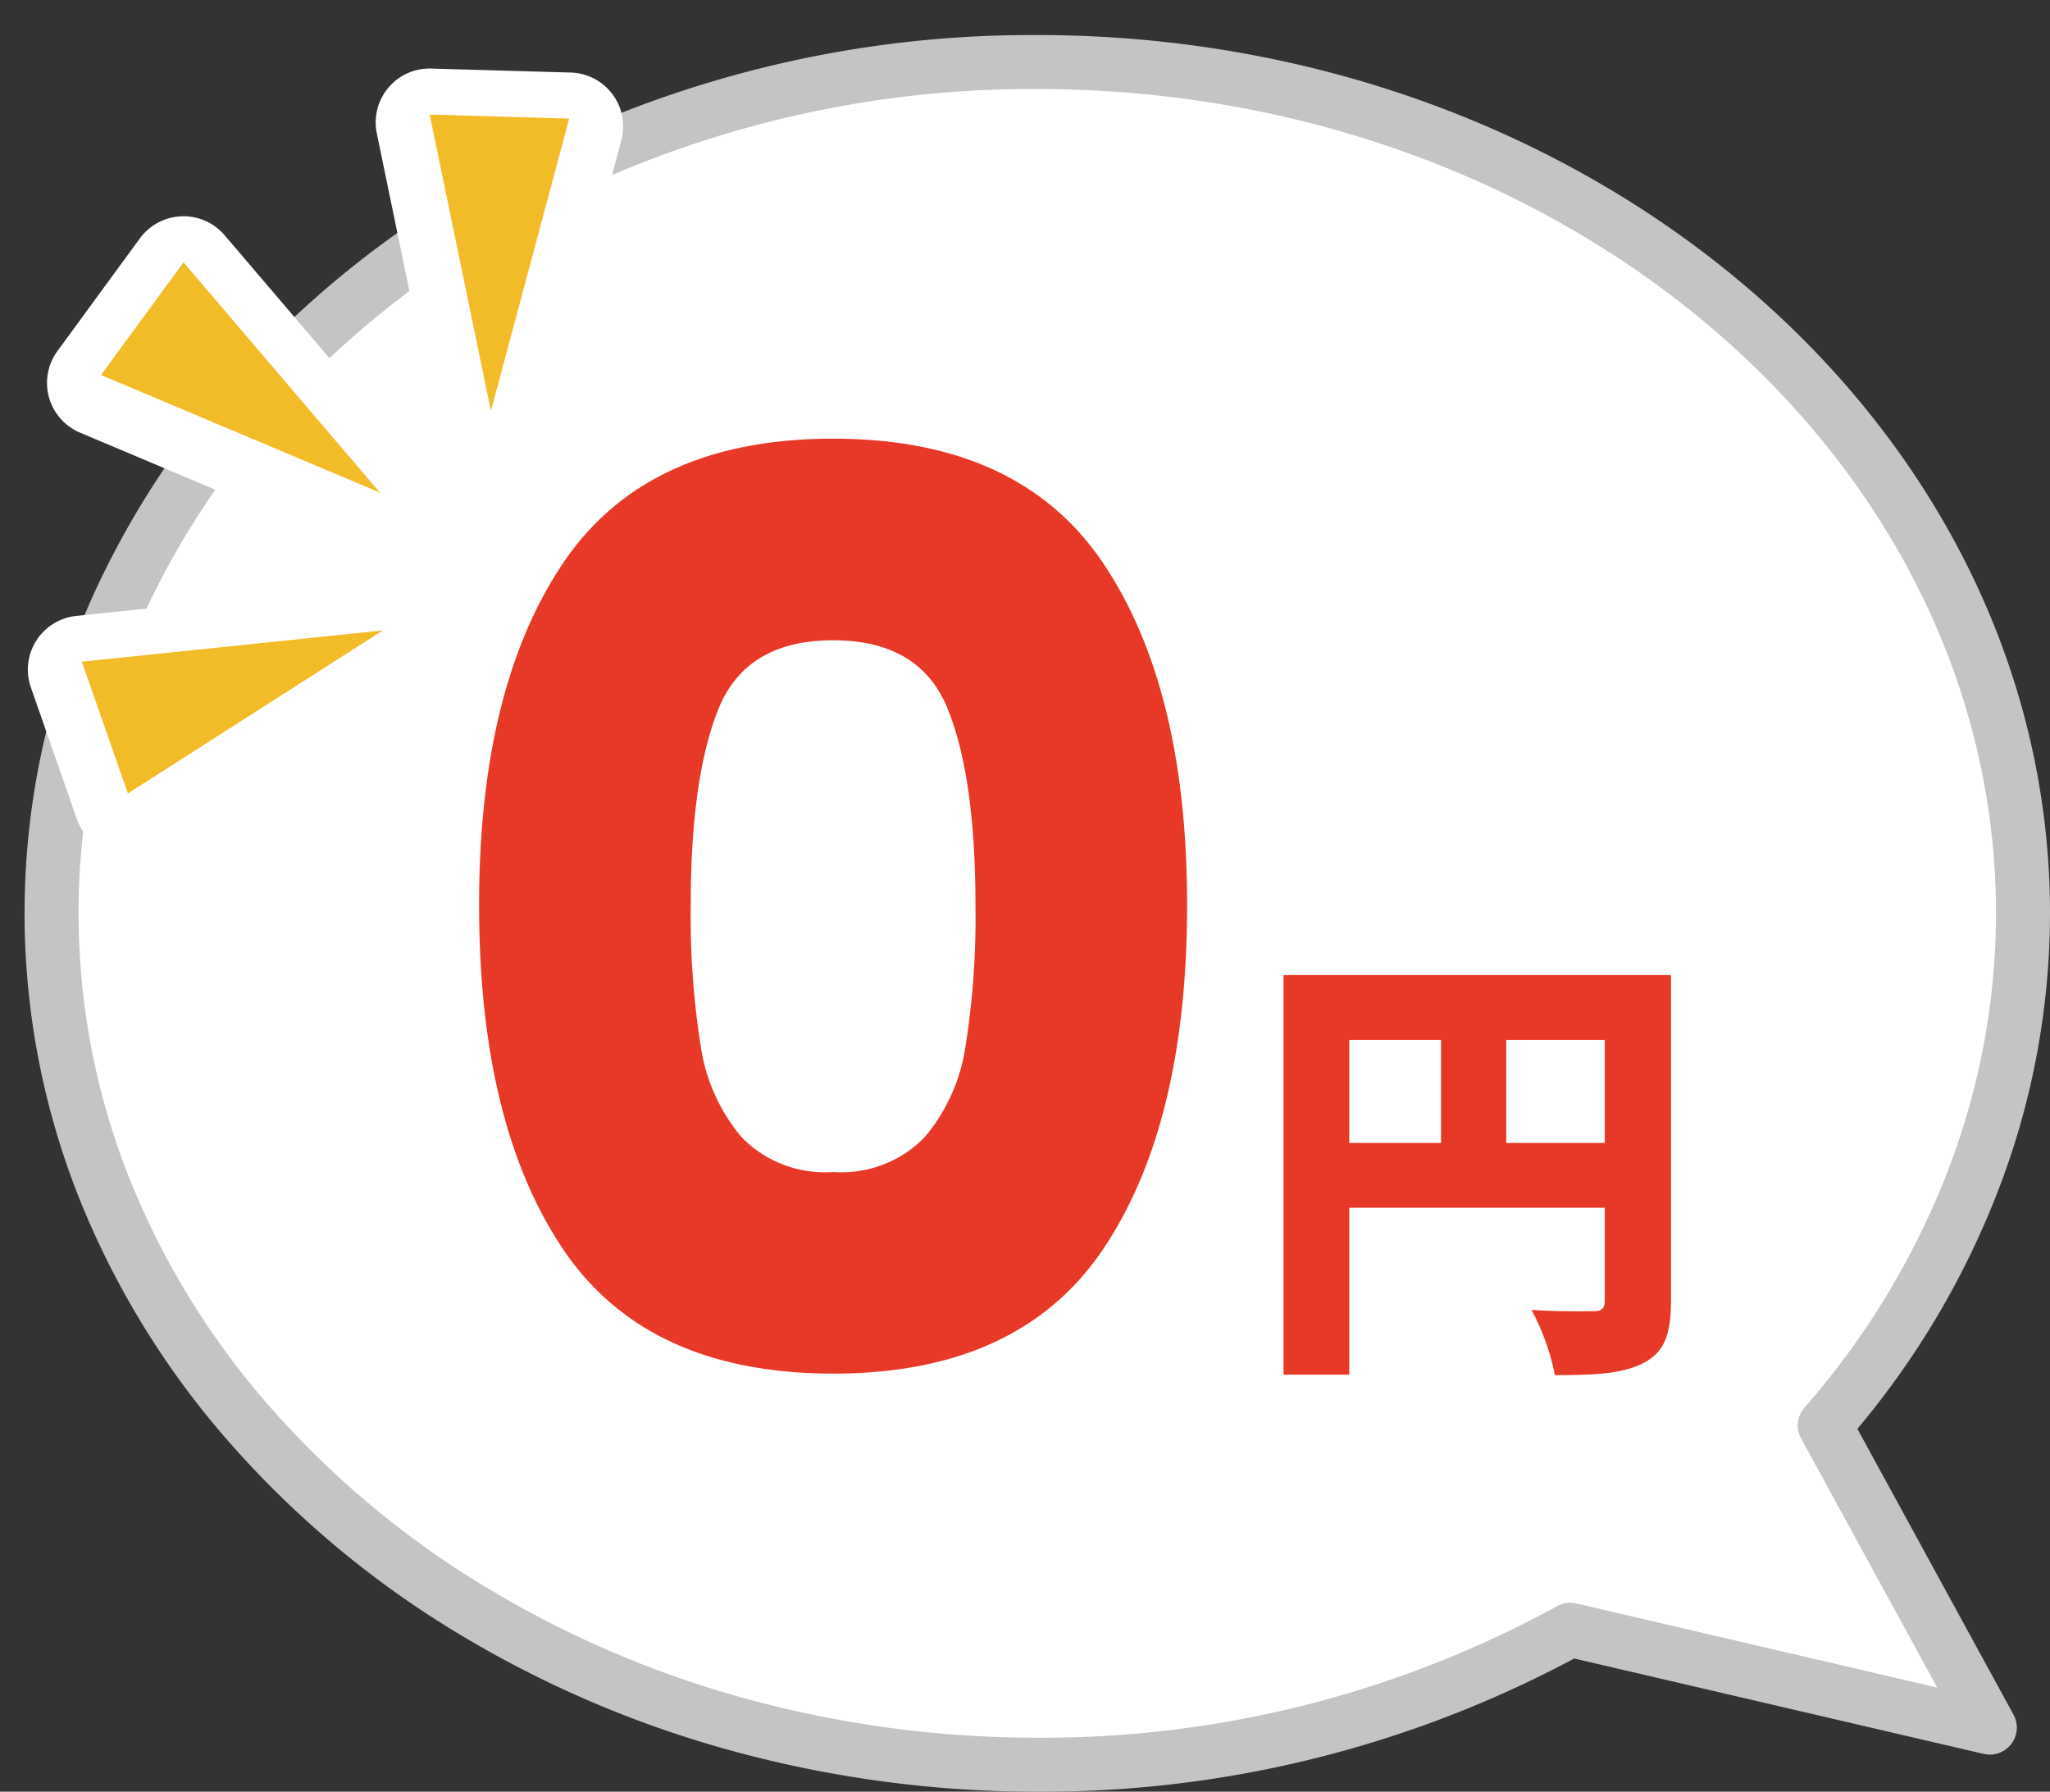 <svg xmlns="http://www.w3.org/2000/svg" xmlns:xlink="http://www.w3.org/1999/xlink" width="113.908" height="99.538" viewBox="0 0 113.908 99.538">
  <rect x="0" y="0" width="113.908" height="99.538" fill="#333333" stroke="none"/>
  <defs>
    <clipPath id="clip-path">
      <path id="パス_168150" data-name="パス 168150" d="M0,0H41V53H0Z" transform="translate(1047 7713)" fill="none" stroke="rgba(0,0,0,0)" stroke-width="1"/>
    </clipPath>
  </defs>
  <g id="グループ_194533" data-name="グループ 194533" transform="translate(-1020.529 -7689.479)">
    <path id="パス_166024" data-name="パス 166024" d="M4.384,28.763C12.749,11.87,32.184,0,54.771,0c30.2,0,54.772,21.217,54.772,47.3A43.35,43.35,0,0,1,98.528,75.741L107.7,92.527,84.387,87.094a60.98,60.98,0,0,1-29.616,7.5A62.607,62.607,0,0,1,38.92,92.565C16.426,86.68,0,68.617,0,47.3A41.582,41.582,0,0,1,4.384,28.763" transform="translate(1023.394 7692.926)" fill="#fff"/>
    <path id="パス_166024_-_アウトライン" data-name="パス 166024 - アウトライン" d="M54.771,96.092a64.167,64.167,0,0,1-16.23-2.076,60.025,60.025,0,0,1-15.97-6.726A53.926,53.926,0,0,1,9.9,76.706,46.908,46.908,0,0,1,1.523,63.088,42.815,42.815,0,0,1,3.04,28.1,48.236,48.236,0,0,1,11.528,16.1,54.72,54.72,0,0,1,23.49,6.75,62.187,62.187,0,0,1,54.771-1.5c31.028,0,56.272,21.89,56.272,48.8a42.874,42.874,0,0,1-2.94,15.547,46.733,46.733,0,0,1-7.763,13.086l8.676,15.879a1.5,1.5,0,0,1-1.657,2.18l-22.753-5.3A62.635,62.635,0,0,1,54.771,96.092Zm0-94.592A59.185,59.185,0,0,0,25,9.343a51.722,51.722,0,0,0-11.307,8.838A45.241,45.241,0,0,0,5.729,29.429,39.815,39.815,0,0,0,4.313,61.985a43.917,43.917,0,0,0,7.841,12.747,50.93,50.93,0,0,0,11.973,9.993A57.027,57.027,0,0,0,39.3,91.114a61.165,61.165,0,0,0,15.471,1.978,59.546,59.546,0,0,0,28.888-7.309,1.5,1.5,0,0,1,1.069-.15l20.048,4.673L97.211,76.461a1.5,1.5,0,0,1,.186-1.705,43.911,43.911,0,0,0,7.908-13A39.886,39.886,0,0,0,108.043,47.3C108.043,22.044,84.145,1.5,54.771,1.5Z" transform="translate(1023.394 7692.926)" fill="#c4c4c4"/>
    <path id="パス_168152" data-name="パス 168152" d="M1.85-19.85V2.35H5.5v-18.6H21.475v-3.6Zm17.85,0V-1.775c0,.45-.175.6-.65.6s-2.125.025-3.425-.075a12.854,12.854,0,0,1,1.3,3.625c2.225,0,3.775-.075,4.925-.675S23.375.125,23.375-1.725V-19.85ZM3.825-10.525v3.6H21.5v-3.6ZM10.6-17.85v9.125h3.625V-17.85Z" transform="translate(1090 7763.5)" fill="#e83928"/>
    <g id="マスクグループ_194118" data-name="マスクグループ 194118" clip-path="url(#clip-path)">
      <path id="パス_168151" data-name="パス 168151" d="M3.15-26.25q0-12.04,4.655-18.97T22.82-52.15q10.36,0,15.015,6.93T42.49-26.25q0,12.18-4.655,19.11T22.82-.21Q12.46-.21,7.805-7.14T3.15-26.25Zm27.58,0q0-7.07-1.54-10.885T22.82-40.95q-4.83,0-6.37,3.815T14.91-26.25a45.763,45.763,0,0,0,.56,7.875,10.077,10.077,0,0,0,2.275,5.04A6.444,6.444,0,0,0,22.82-11.41,6.444,6.444,0,0,0,27.9-13.335a10.077,10.077,0,0,0,2.275-5.04A45.763,45.763,0,0,0,30.73-26.25Z" transform="translate(1044 7766)" fill="#e83928"/>
    </g>
    <g id="グループ_194361" data-name="グループ 194361" transform="translate(1 2)">
      <g id="グループ_194360" data-name="グループ 194360" transform="translate(1061.031 7716.686) rotate(156)">
        <path id="パス_166399" data-name="パス 166399" d="M8.131,14.2,11.5,12.27,0,0,4.765,16.124Z" transform="translate(18.06 9.574)" fill="#fff"/>
        <path id="パス_166399_-_アウトライン" data-name="パス 166399 - アウトライン" d="M4.765,19.124a3,3,0,0,1-2.877-2.15L-2.877.85A3,3,0,0,1-1.491-2.6a3,3,0,0,1,3.68.552l11.5,12.27a3,3,0,0,1-.7,4.654l-6.73,3.854A3,3,0,0,1,4.765,19.124Z" transform="translate(18.06 9.574)" fill="#fff"/>
        <path id="パス_166400" data-name="パス 166400" d="M6.991,16.427,10.579,0,0,13.068l3.495,1.68Z" transform="translate(0 11.208)" fill="#fff"/>
        <path id="パス_166400_-_アウトライン" data-name="パス 166400 - アウトライン" d="M6.991,19.427a3,3,0,0,1-1.3-.3L-1.3,15.772a3,3,0,0,1-1.627-2.046,3,3,0,0,1,.6-2.545L8.248-1.888A3,3,0,0,1,11.878-2.7,3,3,0,0,1,13.51.64L9.921,17.068a3,3,0,0,1-2.931,2.36Z" transform="translate(0 11.208)" fill="#fff"/>
        <path id="パス_166401" data-name="パス 166401" d="M16.305,3.865,16.625,0,0,2.513,15.984,7.73Z" transform="translate(21.027 0)" fill="#fff"/>
        <path id="パス_166401_-_アウトライン" data-name="パス 166401 - アウトライン" d="M16.625-3a3,3,0,0,1,2.049.808A3,3,0,0,1,19.615.248l-.642,7.731a3,3,0,0,1-3.92,2.6L-.931,5.365a3,3,0,0,1-2.059-3.1A3,3,0,0,1-.448-.453L16.177-2.966A3,3,0,0,1,16.625-3Z" transform="translate(21.027 0)" fill="#fff"/>
      </g>
      <g id="グループ_194359" data-name="グループ 194359" transform="translate(1061.031 7716.246) rotate(156)">
        <path id="パス_166399-2" data-name="パス 166399" d="M8.131,14.2,11.5,12.27,0,0,4.765,16.124Z" transform="translate(18.06 9.574)" fill="#f2bc28"/>
        <path id="パス_166400-2" data-name="パス 166400" d="M6.991,16.427,10.579,0,0,13.068l3.495,1.68Z" transform="translate(0 11.208)" fill="#f2bc28"/>
        <path id="パス_166401-2" data-name="パス 166401" d="M16.305,3.865,16.625,0,0,2.513,15.984,7.73Z" transform="translate(21.027 0)" fill="#f2bc28"/>
      </g>
    </g>
  </g>
</svg>
